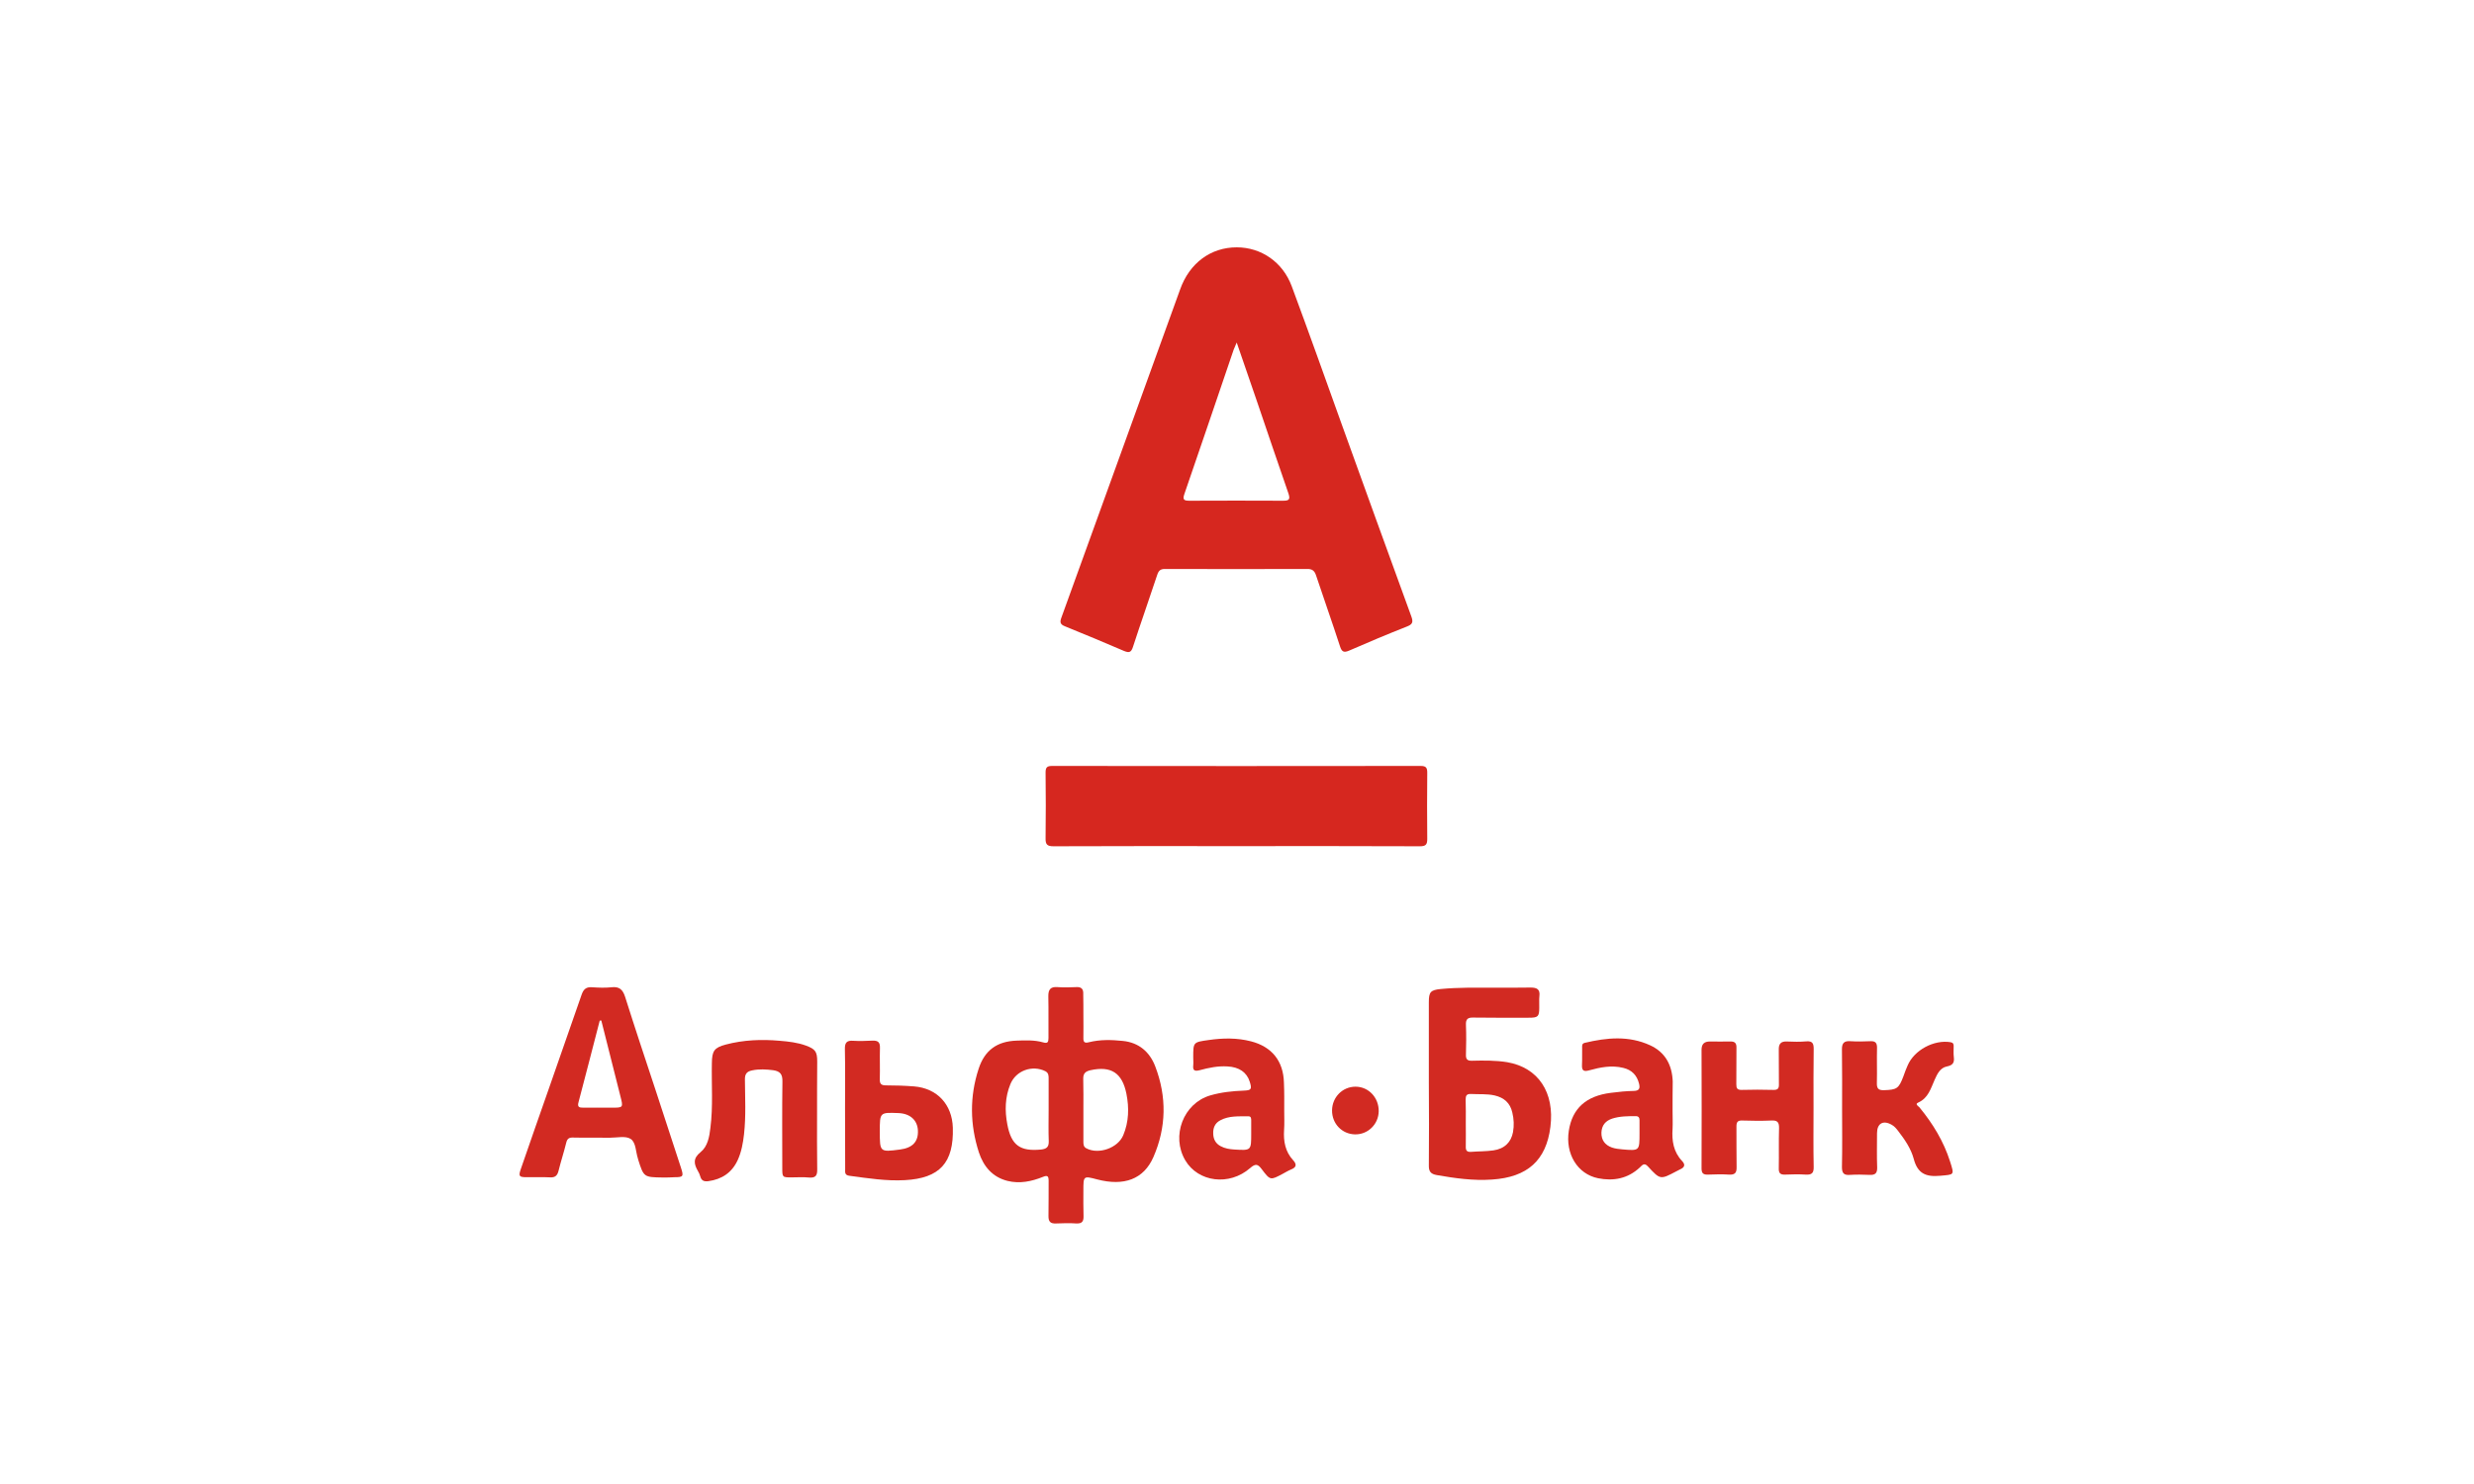 <svg width="100" height="60" viewBox="0 0 100 60" fill="none" xmlns="http://www.w3.org/2000/svg">
<path d="M49.988 10C50.978 10 51.85 10.595 52.213 11.574C52.91 13.454 53.584 15.347 54.263 17.239C55.189 19.797 56.108 22.361 57.045 24.92C57.139 25.173 57.081 25.25 56.852 25.338C56.073 25.645 55.3 25.969 54.533 26.305C54.316 26.399 54.234 26.352 54.164 26.134C53.853 25.173 53.514 24.224 53.197 23.269C53.133 23.069 53.033 22.998 52.823 23.004C50.913 23.01 48.998 23.01 47.089 23.004C46.913 23.004 46.837 23.063 46.778 23.234C46.456 24.212 46.111 25.179 45.794 26.158C45.724 26.37 45.648 26.405 45.443 26.323C44.646 25.981 43.844 25.645 43.041 25.32C42.848 25.244 42.837 25.15 42.901 24.973C44.5 20.552 46.099 16.131 47.698 11.71C48.078 10.631 48.945 10 49.988 10ZM49.988 13.849C49.929 13.985 49.894 14.062 49.865 14.138C49.203 16.083 48.541 18.035 47.873 19.974C47.791 20.21 47.862 20.245 48.084 20.245C49.343 20.239 50.603 20.239 51.862 20.245C52.102 20.245 52.161 20.198 52.079 19.95C51.645 18.701 51.224 17.451 50.796 16.195C50.532 15.441 50.269 14.675 49.988 13.849Z" fill="#D6271F"/>
<path d="M49.965 34.21C47.505 34.21 45.045 34.204 42.585 34.216C42.321 34.216 42.257 34.139 42.263 33.886C42.274 33.002 42.274 32.117 42.263 31.233C42.263 31.027 42.321 30.968 42.526 30.968C47.493 30.974 52.459 30.974 57.426 30.968C57.637 30.968 57.69 31.038 57.69 31.239C57.684 32.135 57.678 33.025 57.69 33.921C57.69 34.145 57.631 34.216 57.397 34.216C54.919 34.204 52.442 34.21 49.965 34.21Z" fill="#D6271F"/>
<path d="M43.791 41.048C43.791 41.355 43.797 41.655 43.791 41.962C43.785 42.133 43.838 42.186 44.014 42.139C44.465 42.026 44.922 42.038 45.384 42.086C46.034 42.15 46.474 42.533 46.696 43.117C47.165 44.343 47.147 45.581 46.62 46.784C46.228 47.68 45.431 47.968 44.348 47.685C43.791 47.538 43.791 47.538 43.791 48.139C43.791 48.481 43.785 48.829 43.797 49.171C43.803 49.377 43.739 49.477 43.51 49.466C43.235 49.448 42.965 49.454 42.69 49.466C42.468 49.477 42.374 49.401 42.38 49.159C42.391 48.688 42.38 48.216 42.386 47.745C42.386 47.556 42.344 47.503 42.151 47.585C41.694 47.768 41.214 47.868 40.722 47.745C40.113 47.591 39.756 47.161 39.568 46.595C39.205 45.475 39.188 44.337 39.557 43.211C39.803 42.457 40.306 42.103 41.085 42.074C41.448 42.062 41.812 42.044 42.163 42.144C42.344 42.197 42.38 42.139 42.38 41.968C42.374 41.408 42.386 40.848 42.374 40.288C42.368 40.011 42.462 39.887 42.743 39.91C42.995 39.928 43.252 39.922 43.504 39.91C43.721 39.898 43.797 39.993 43.785 40.205C43.785 40.476 43.797 40.765 43.791 41.048C43.797 41.048 43.797 41.048 43.791 41.048ZM43.791 44.862C43.791 45.08 43.791 45.292 43.791 45.51C43.791 45.728 43.791 45.941 43.791 46.159C43.791 46.271 43.797 46.371 43.914 46.43C44.406 46.689 45.185 46.418 45.402 45.899C45.63 45.357 45.642 44.791 45.531 44.225C45.361 43.376 44.91 43.088 44.078 43.27C43.873 43.318 43.779 43.4 43.785 43.624C43.797 44.037 43.791 44.449 43.791 44.862ZM42.386 44.88C42.386 44.455 42.386 44.037 42.386 43.612C42.386 43.494 42.386 43.382 42.257 43.312C41.73 43.046 41.062 43.282 40.839 43.836C40.623 44.361 40.611 44.909 40.716 45.457C40.874 46.306 41.232 46.56 42.081 46.477C42.292 46.453 42.397 46.383 42.391 46.147C42.374 45.722 42.386 45.298 42.386 44.88Z" fill="#D22A22"/>
<path d="M57.754 43.766C57.754 42.687 57.754 41.602 57.754 40.523C57.754 40.111 57.819 40.028 58.234 39.987C58.592 39.952 58.955 39.94 59.318 39.934C60.167 39.928 61.017 39.94 61.866 39.928C62.118 39.928 62.258 39.993 62.223 40.276C62.206 40.429 62.223 40.588 62.217 40.747C62.217 41.101 62.164 41.148 61.807 41.148C61.057 41.148 60.302 41.154 59.552 41.142C59.33 41.136 59.242 41.201 59.254 41.443C59.271 41.844 59.265 42.251 59.254 42.651C59.248 42.828 59.318 42.893 59.494 42.887C59.974 42.875 60.454 42.87 60.923 42.946C62.182 43.164 62.844 44.172 62.668 45.563C62.498 46.913 61.743 47.597 60.308 47.691C59.552 47.744 58.808 47.638 58.071 47.509C57.836 47.467 57.748 47.367 57.754 47.12C57.766 46.005 57.76 44.886 57.754 43.766ZM59.248 45.404C59.248 45.717 59.254 46.029 59.248 46.347C59.242 46.507 59.283 46.583 59.459 46.571C59.757 46.548 60.062 46.554 60.361 46.512C60.812 46.448 61.081 46.182 61.157 45.77C61.204 45.504 61.192 45.245 61.128 44.98C61.04 44.591 60.794 44.379 60.413 44.29C60.097 44.219 59.775 44.249 59.453 44.231C59.277 44.225 59.242 44.302 59.242 44.461C59.254 44.779 59.248 45.092 59.248 45.404Z" fill="#D22A22"/>
<path d="M26.789 47.608C26.021 47.596 26.021 47.596 25.793 46.877C25.793 46.865 25.787 46.86 25.787 46.848C25.693 46.571 25.711 46.188 25.488 46.046C25.283 45.916 24.944 45.999 24.663 45.999C24.165 45.993 23.667 46.005 23.169 45.993C23.005 45.987 22.929 46.034 22.888 46.199C22.794 46.583 22.671 46.954 22.578 47.331C22.531 47.526 22.443 47.614 22.238 47.602C21.927 47.585 21.611 47.602 21.301 47.596C20.979 47.596 20.949 47.561 21.055 47.255C21.435 46.146 21.828 45.038 22.214 43.93C22.648 42.692 23.081 41.454 23.509 40.216C23.585 39.998 23.69 39.898 23.93 39.916C24.194 39.933 24.458 39.945 24.721 39.916C25.032 39.88 25.172 40.01 25.266 40.299C25.664 41.56 26.08 42.81 26.496 44.066C26.841 45.115 27.181 46.17 27.527 47.219C27.638 47.561 27.62 47.596 27.269 47.596C27.099 47.608 26.947 47.608 26.789 47.608ZM24.305 41.26C24.282 41.26 24.264 41.26 24.241 41.266C23.954 42.362 23.679 43.458 23.386 44.555C23.327 44.761 23.409 44.785 23.579 44.785C23.96 44.779 24.34 44.785 24.715 44.785C25.195 44.785 25.195 44.785 25.078 44.325C24.821 43.299 24.563 42.279 24.305 41.26Z" fill="#D22A22"/>
<path d="M33.026 45.068C33.026 45.805 33.02 46.542 33.032 47.279C33.038 47.532 32.962 47.632 32.698 47.609C32.464 47.585 32.23 47.603 31.995 47.603C31.62 47.603 31.62 47.603 31.62 47.208C31.62 46.047 31.609 44.891 31.626 43.73C31.632 43.435 31.539 43.312 31.252 43.27C30.97 43.235 30.689 43.217 30.408 43.276C30.197 43.317 30.104 43.412 30.11 43.648C30.115 44.384 30.156 45.121 30.074 45.858C30.033 46.218 29.969 46.577 29.817 46.907C29.582 47.414 29.178 47.68 28.634 47.756C28.464 47.78 28.352 47.739 28.305 47.562C28.282 47.485 28.253 47.414 28.212 47.349C28.048 47.066 28.001 46.837 28.317 46.583C28.604 46.353 28.674 45.964 28.715 45.599C28.827 44.726 28.756 43.854 28.774 42.981C28.78 42.492 28.868 42.357 29.336 42.233C30.051 42.044 30.783 42.015 31.515 42.08C31.872 42.109 32.236 42.15 32.575 42.274C32.956 42.416 33.032 42.516 33.032 42.922C33.026 43.636 33.026 44.355 33.026 45.068Z" fill="#D22A22"/>
<path d="M73.304 44.791C73.304 45.587 73.293 46.383 73.31 47.178C73.316 47.426 73.234 47.503 72.994 47.491C72.713 47.473 72.426 47.479 72.145 47.491C71.951 47.497 71.893 47.42 71.899 47.231C71.91 46.689 71.893 46.153 71.91 45.61C71.916 45.357 71.828 45.292 71.594 45.304C71.207 45.322 70.815 45.316 70.423 45.304C70.241 45.298 70.188 45.363 70.188 45.54C70.194 46.088 70.183 46.642 70.194 47.19C70.2 47.426 70.118 47.503 69.89 47.491C69.609 47.473 69.322 47.479 69.04 47.491C68.859 47.497 68.777 47.45 68.777 47.243C68.783 45.646 68.783 44.042 68.777 42.445C68.777 42.203 68.894 42.109 69.117 42.109C69.392 42.109 69.661 42.115 69.936 42.109C70.13 42.103 70.194 42.18 70.188 42.368C70.183 42.858 70.188 43.353 70.183 43.842C70.183 44.001 70.218 44.066 70.393 44.066C70.821 44.054 71.254 44.054 71.682 44.066C71.875 44.072 71.91 43.995 71.904 43.824C71.899 43.364 71.904 42.899 71.899 42.439C71.893 42.203 71.987 42.097 72.227 42.109C72.49 42.121 72.754 42.127 73.017 42.103C73.263 42.085 73.31 42.191 73.31 42.41C73.298 43.199 73.304 43.995 73.304 44.791Z" fill="#D22A22"/>
<path d="M67.606 44.927C67.606 45.162 67.617 45.398 67.606 45.634C67.571 46.123 67.641 46.571 67.992 46.943C68.133 47.09 68.092 47.202 67.91 47.279C67.858 47.302 67.805 47.332 67.752 47.361C67.114 47.697 67.108 47.703 66.61 47.161C66.458 46.99 66.376 47.114 66.282 47.202C65.796 47.656 65.216 47.762 64.595 47.638C63.758 47.467 63.266 46.648 63.412 45.717C63.553 44.815 64.109 44.308 65.117 44.184C65.427 44.143 65.737 44.113 66.048 44.107C66.264 44.101 66.294 43.995 66.253 43.824C66.171 43.477 65.96 43.258 65.614 43.176C65.14 43.058 64.683 43.152 64.232 43.276C64.004 43.341 63.933 43.276 63.945 43.046C63.957 42.822 63.945 42.592 63.951 42.368C63.951 42.28 63.933 42.191 64.062 42.162C64.953 41.95 65.837 41.867 66.698 42.262C67.313 42.545 67.588 43.064 67.612 43.724C67.612 44.119 67.6 44.52 67.606 44.927ZM66.27 45.823C66.27 45.646 66.27 45.469 66.27 45.292C66.27 45.186 66.229 45.127 66.118 45.127C65.796 45.127 65.474 45.127 65.163 45.227C64.9 45.316 64.742 45.493 64.73 45.793C64.724 46.1 64.876 46.294 65.152 46.395C65.286 46.442 65.439 46.459 65.579 46.471C66.27 46.53 66.27 46.53 66.27 45.823Z" fill="#D22A22"/>
<path d="M51.909 44.921C51.909 45.174 51.921 45.434 51.903 45.687C51.874 46.147 51.95 46.565 52.272 46.913C52.43 47.084 52.395 47.202 52.184 47.284C52.067 47.332 51.956 47.402 51.844 47.461C51.353 47.721 51.347 47.732 51.001 47.273C50.843 47.06 50.749 47.037 50.533 47.225C49.689 47.962 48.43 47.797 47.909 46.913C47.329 45.929 47.833 44.608 48.916 44.29C49.361 44.16 49.812 44.113 50.275 44.095C50.579 44.084 50.609 44.036 50.515 43.736C50.398 43.358 50.087 43.14 49.613 43.117C49.227 43.093 48.858 43.17 48.489 43.27C48.301 43.317 48.207 43.294 48.231 43.076C48.242 42.969 48.231 42.858 48.231 42.751C48.231 42.132 48.231 42.138 48.852 42.05C49.426 41.967 50 41.956 50.568 42.103C51.411 42.321 51.874 42.899 51.897 43.771C51.915 44.154 51.909 44.538 51.909 44.921ZM50.574 45.834C50.574 45.657 50.574 45.481 50.574 45.304C50.574 45.227 50.574 45.133 50.462 45.133C50.076 45.139 49.678 45.103 49.32 45.298C49.109 45.41 49.027 45.604 49.039 45.84C49.045 46.064 49.139 46.235 49.338 46.341C49.514 46.436 49.701 46.465 49.9 46.477C50.574 46.518 50.574 46.518 50.574 45.834Z" fill="#D22A22"/>
<path d="M74.458 44.82C74.458 44.025 74.464 43.229 74.452 42.433C74.447 42.174 74.54 42.079 74.792 42.097C75.061 42.115 75.337 42.109 75.612 42.097C75.799 42.091 75.87 42.162 75.87 42.356C75.858 42.828 75.876 43.3 75.864 43.771C75.858 43.989 75.905 44.084 76.145 44.078C76.666 44.06 76.748 44.019 76.936 43.518C76.989 43.37 77.041 43.223 77.106 43.081C77.369 42.457 78.172 42.026 78.845 42.138C78.951 42.156 78.968 42.215 78.968 42.297C78.968 42.445 78.956 42.592 78.974 42.74C79.003 42.964 78.933 43.07 78.699 43.117C78.423 43.17 78.306 43.417 78.201 43.653C78.043 44.007 77.943 44.396 77.533 44.579C77.387 44.644 77.545 44.726 77.586 44.773C78.125 45.428 78.564 46.147 78.822 46.96C79.003 47.526 78.992 47.485 78.423 47.538C77.849 47.591 77.51 47.455 77.352 46.848C77.24 46.436 76.989 46.07 76.725 45.728C76.649 45.628 76.567 45.528 76.45 45.469C76.11 45.28 75.87 45.428 75.87 45.817C75.87 46.276 75.858 46.742 75.876 47.202C75.882 47.438 75.794 47.514 75.565 47.502C75.302 47.491 75.038 47.485 74.775 47.502C74.54 47.52 74.452 47.444 74.452 47.19C74.47 46.388 74.458 45.604 74.458 44.82Z" fill="#D22A22"/>
<path d="M34.157 44.797C34.157 44.001 34.168 43.205 34.151 42.41C34.145 42.144 34.239 42.062 34.484 42.08C34.748 42.097 35.012 42.085 35.275 42.074C35.486 42.068 35.574 42.138 35.568 42.362C35.556 42.787 35.574 43.205 35.562 43.63C35.556 43.818 35.615 43.883 35.808 43.883C36.189 43.883 36.57 43.895 36.95 43.925C37.882 44.001 38.485 44.656 38.514 45.593C38.555 47.013 37.987 47.638 36.575 47.715C35.82 47.756 35.076 47.638 34.332 47.538C34.133 47.514 34.162 47.385 34.162 47.267C34.157 46.447 34.157 45.622 34.157 44.797ZM35.562 45.74C35.562 46.583 35.562 46.583 36.376 46.477C36.886 46.412 37.126 46.159 37.102 45.699C37.079 45.286 36.786 45.021 36.312 45.003C35.562 44.974 35.562 44.974 35.562 45.74Z" fill="#D22A22"/>
<path d="M55.728 44.927C55.722 45.457 55.288 45.876 54.767 45.864C54.24 45.852 53.836 45.428 53.842 44.891C53.848 44.361 54.264 43.936 54.791 43.936C55.318 43.936 55.734 44.378 55.728 44.927Z" fill="#D22A22"/>
</svg>
